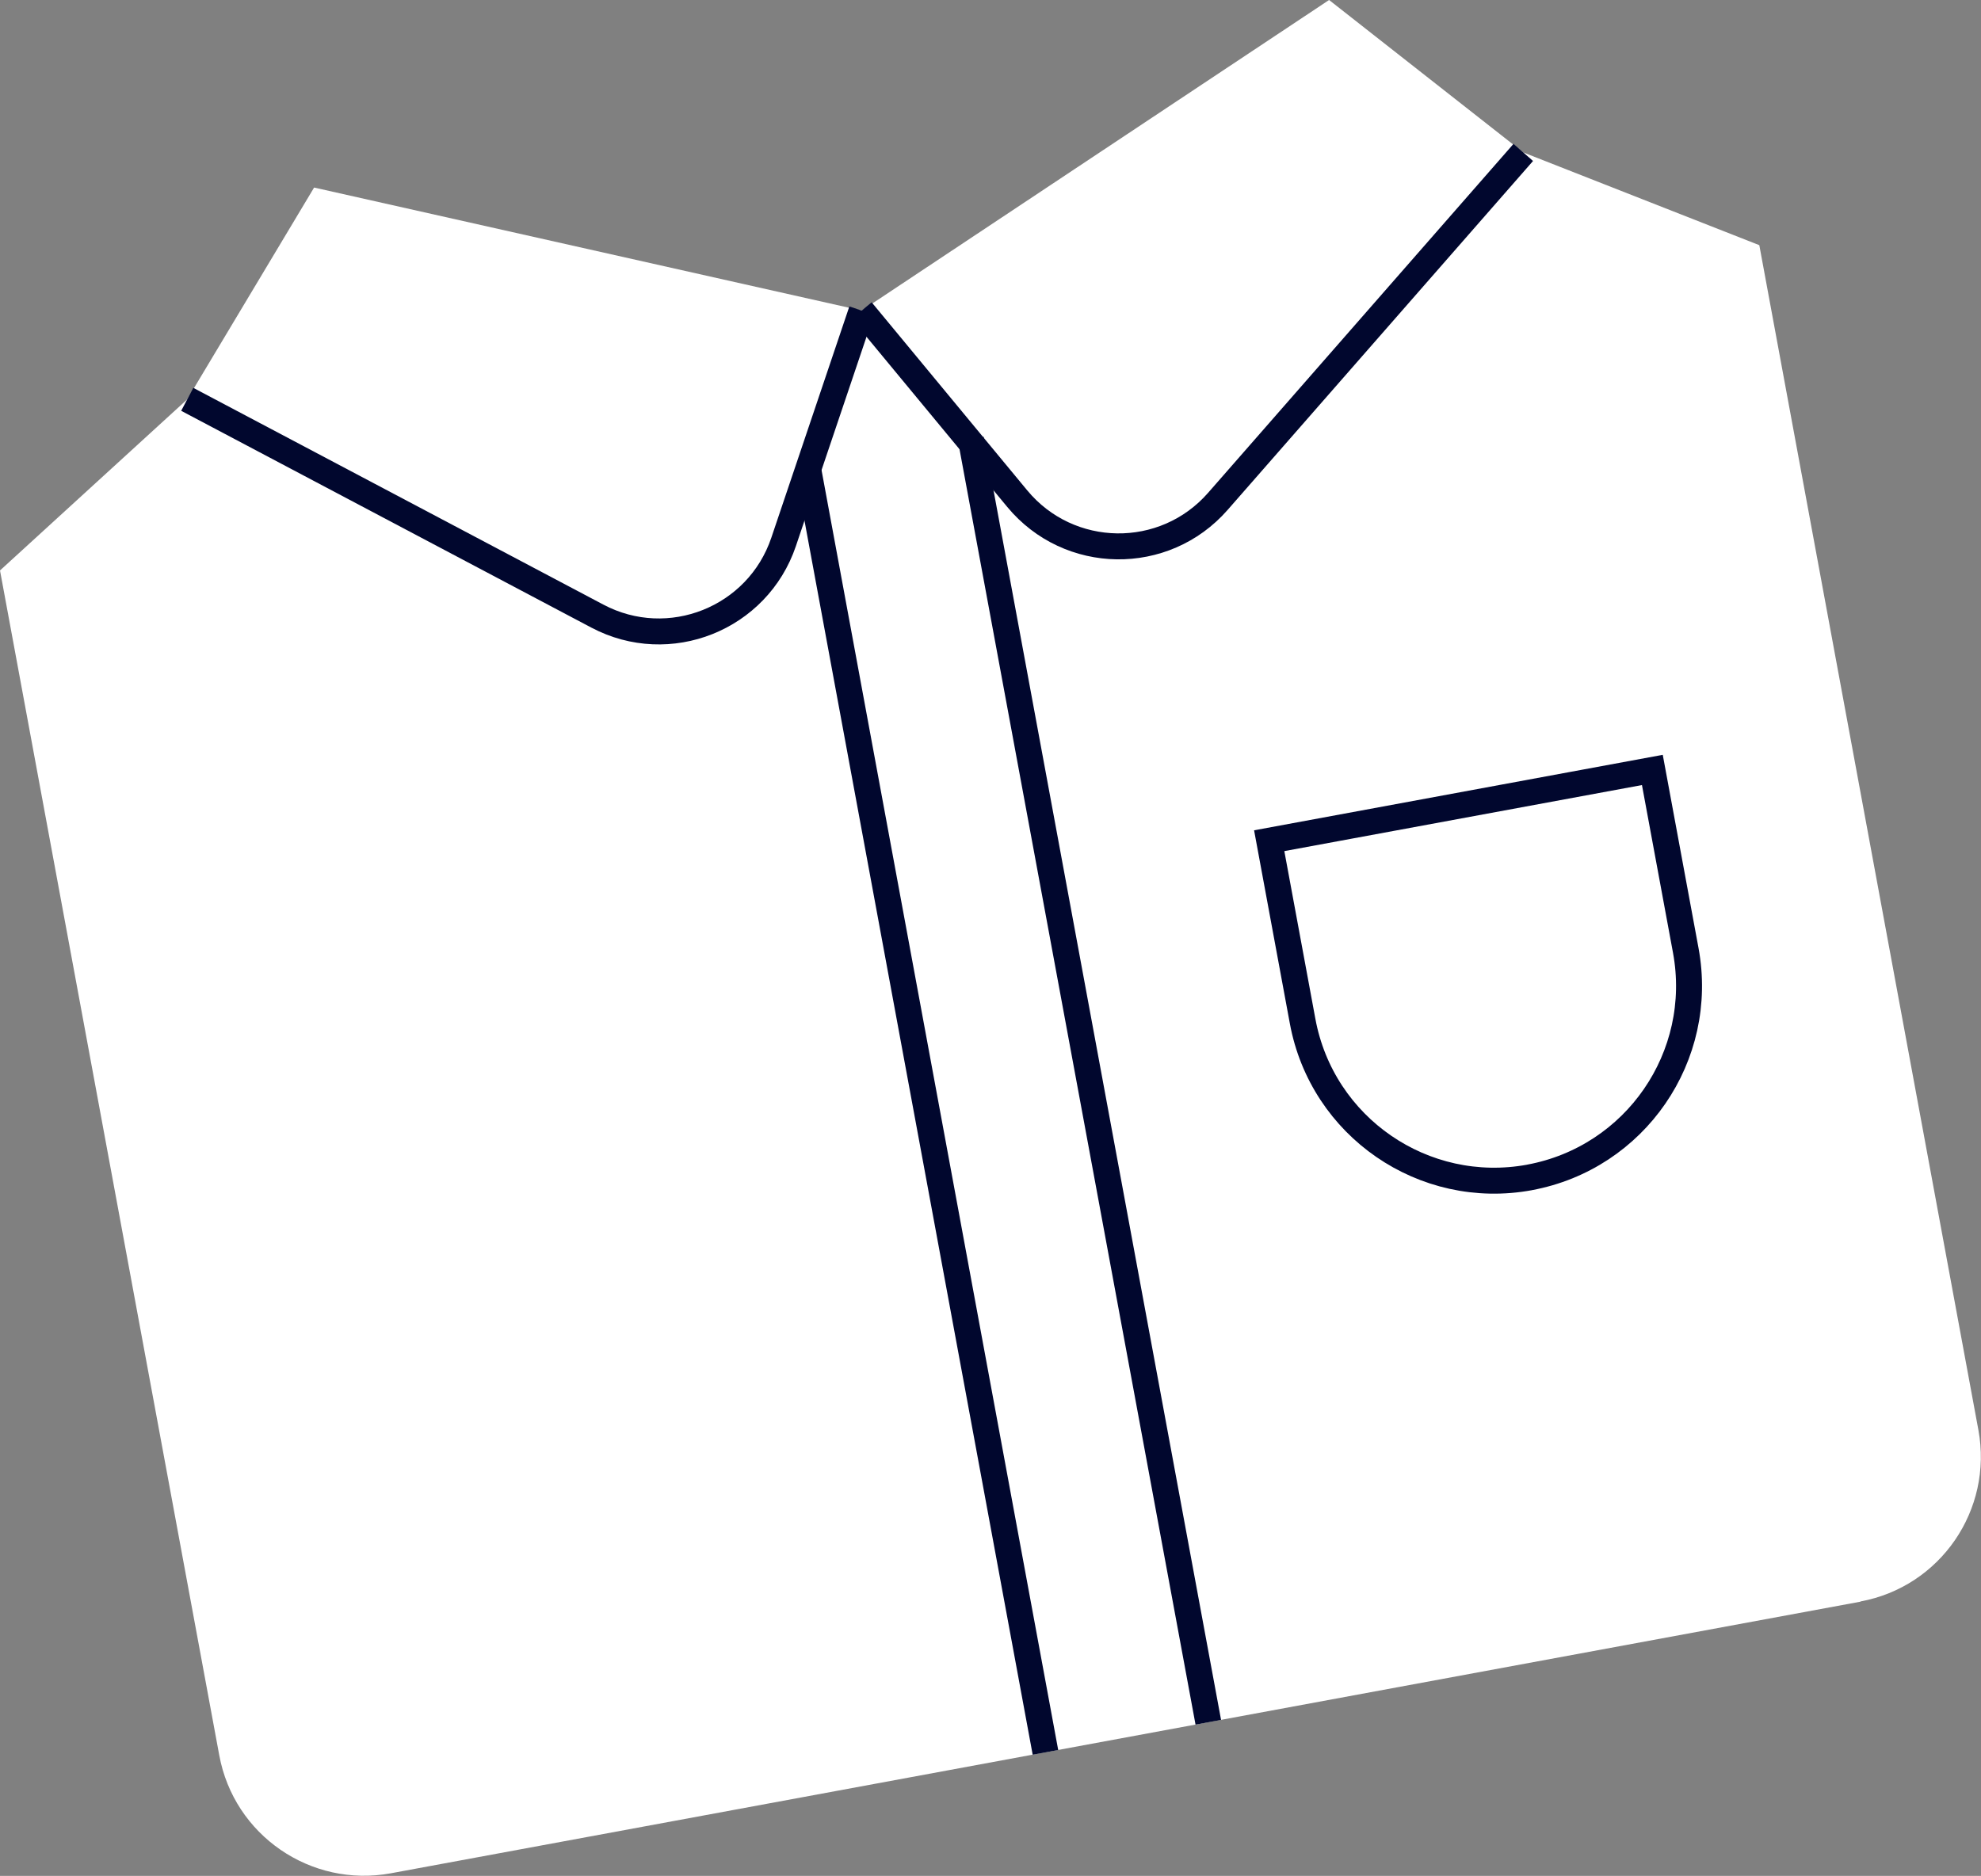 <?xml version="1.0" encoding="UTF-8"?><svg id="Layer_1" xmlns="http://www.w3.org/2000/svg" viewBox="0 0 114.47 108.42"><rect x="0" y="0" width="114.47" height="108.42" fill="#808080" stroke="none"/><defs><style>.cls-1{fill:none;stroke:#01072e;stroke-miterlimit:10;stroke-width:1.5px;}.cls-2{fill:#fff;stroke-width:0px;}</style></defs><path class="cls-2" d="M107.51,92.57l-84.93,15.7c-4.62.85-9.06-2.2-9.91-6.82L0,32.97l10.82-9.89,38.97-5.13,38.23-9.14,13.64,5.36,12.66,68.48c.85,4.62-2.2,9.06-6.82,9.91Z"/><path class="cls-2" d="M18.15,10.84l31.64,7.11-4.51,13.37c-1.5,4.44-6.62,6.48-10.76,4.29l-23.7-12.53,7.33-12.24Z"/><path class="cls-2" d="M76.8,0l-27.01,17.95,8.99,10.87c2.99,3.61,8.5,3.69,11.59.16l17.65-20.17L76.8,0Z"/><path class="cls-1" d="M49.79,17.95l-4.51,13.37c-1.5,4.44-6.62,6.48-10.76,4.29l-23.7-12.53"/><path class="cls-1" d="M49.79,17.95l8.99,10.87c2.99,3.61,8.5,3.69,11.59.16l17.65-20.17"/><line class="cls-1" x1="46.7" y1="27.12" x2="60.41" y2="101.28"/><line class="cls-1" x1="56.1" y1="25.38" x2="69.82" y2="99.54"/><path class="cls-1" d="M88.39,68.05h0c-6.12,1.13-11.99-2.91-13.12-9.03l-1.93-10.43,22.14-4.09,1.93,10.43c1.13,6.12-2.91,11.99-9.03,13.12Z"/></svg>